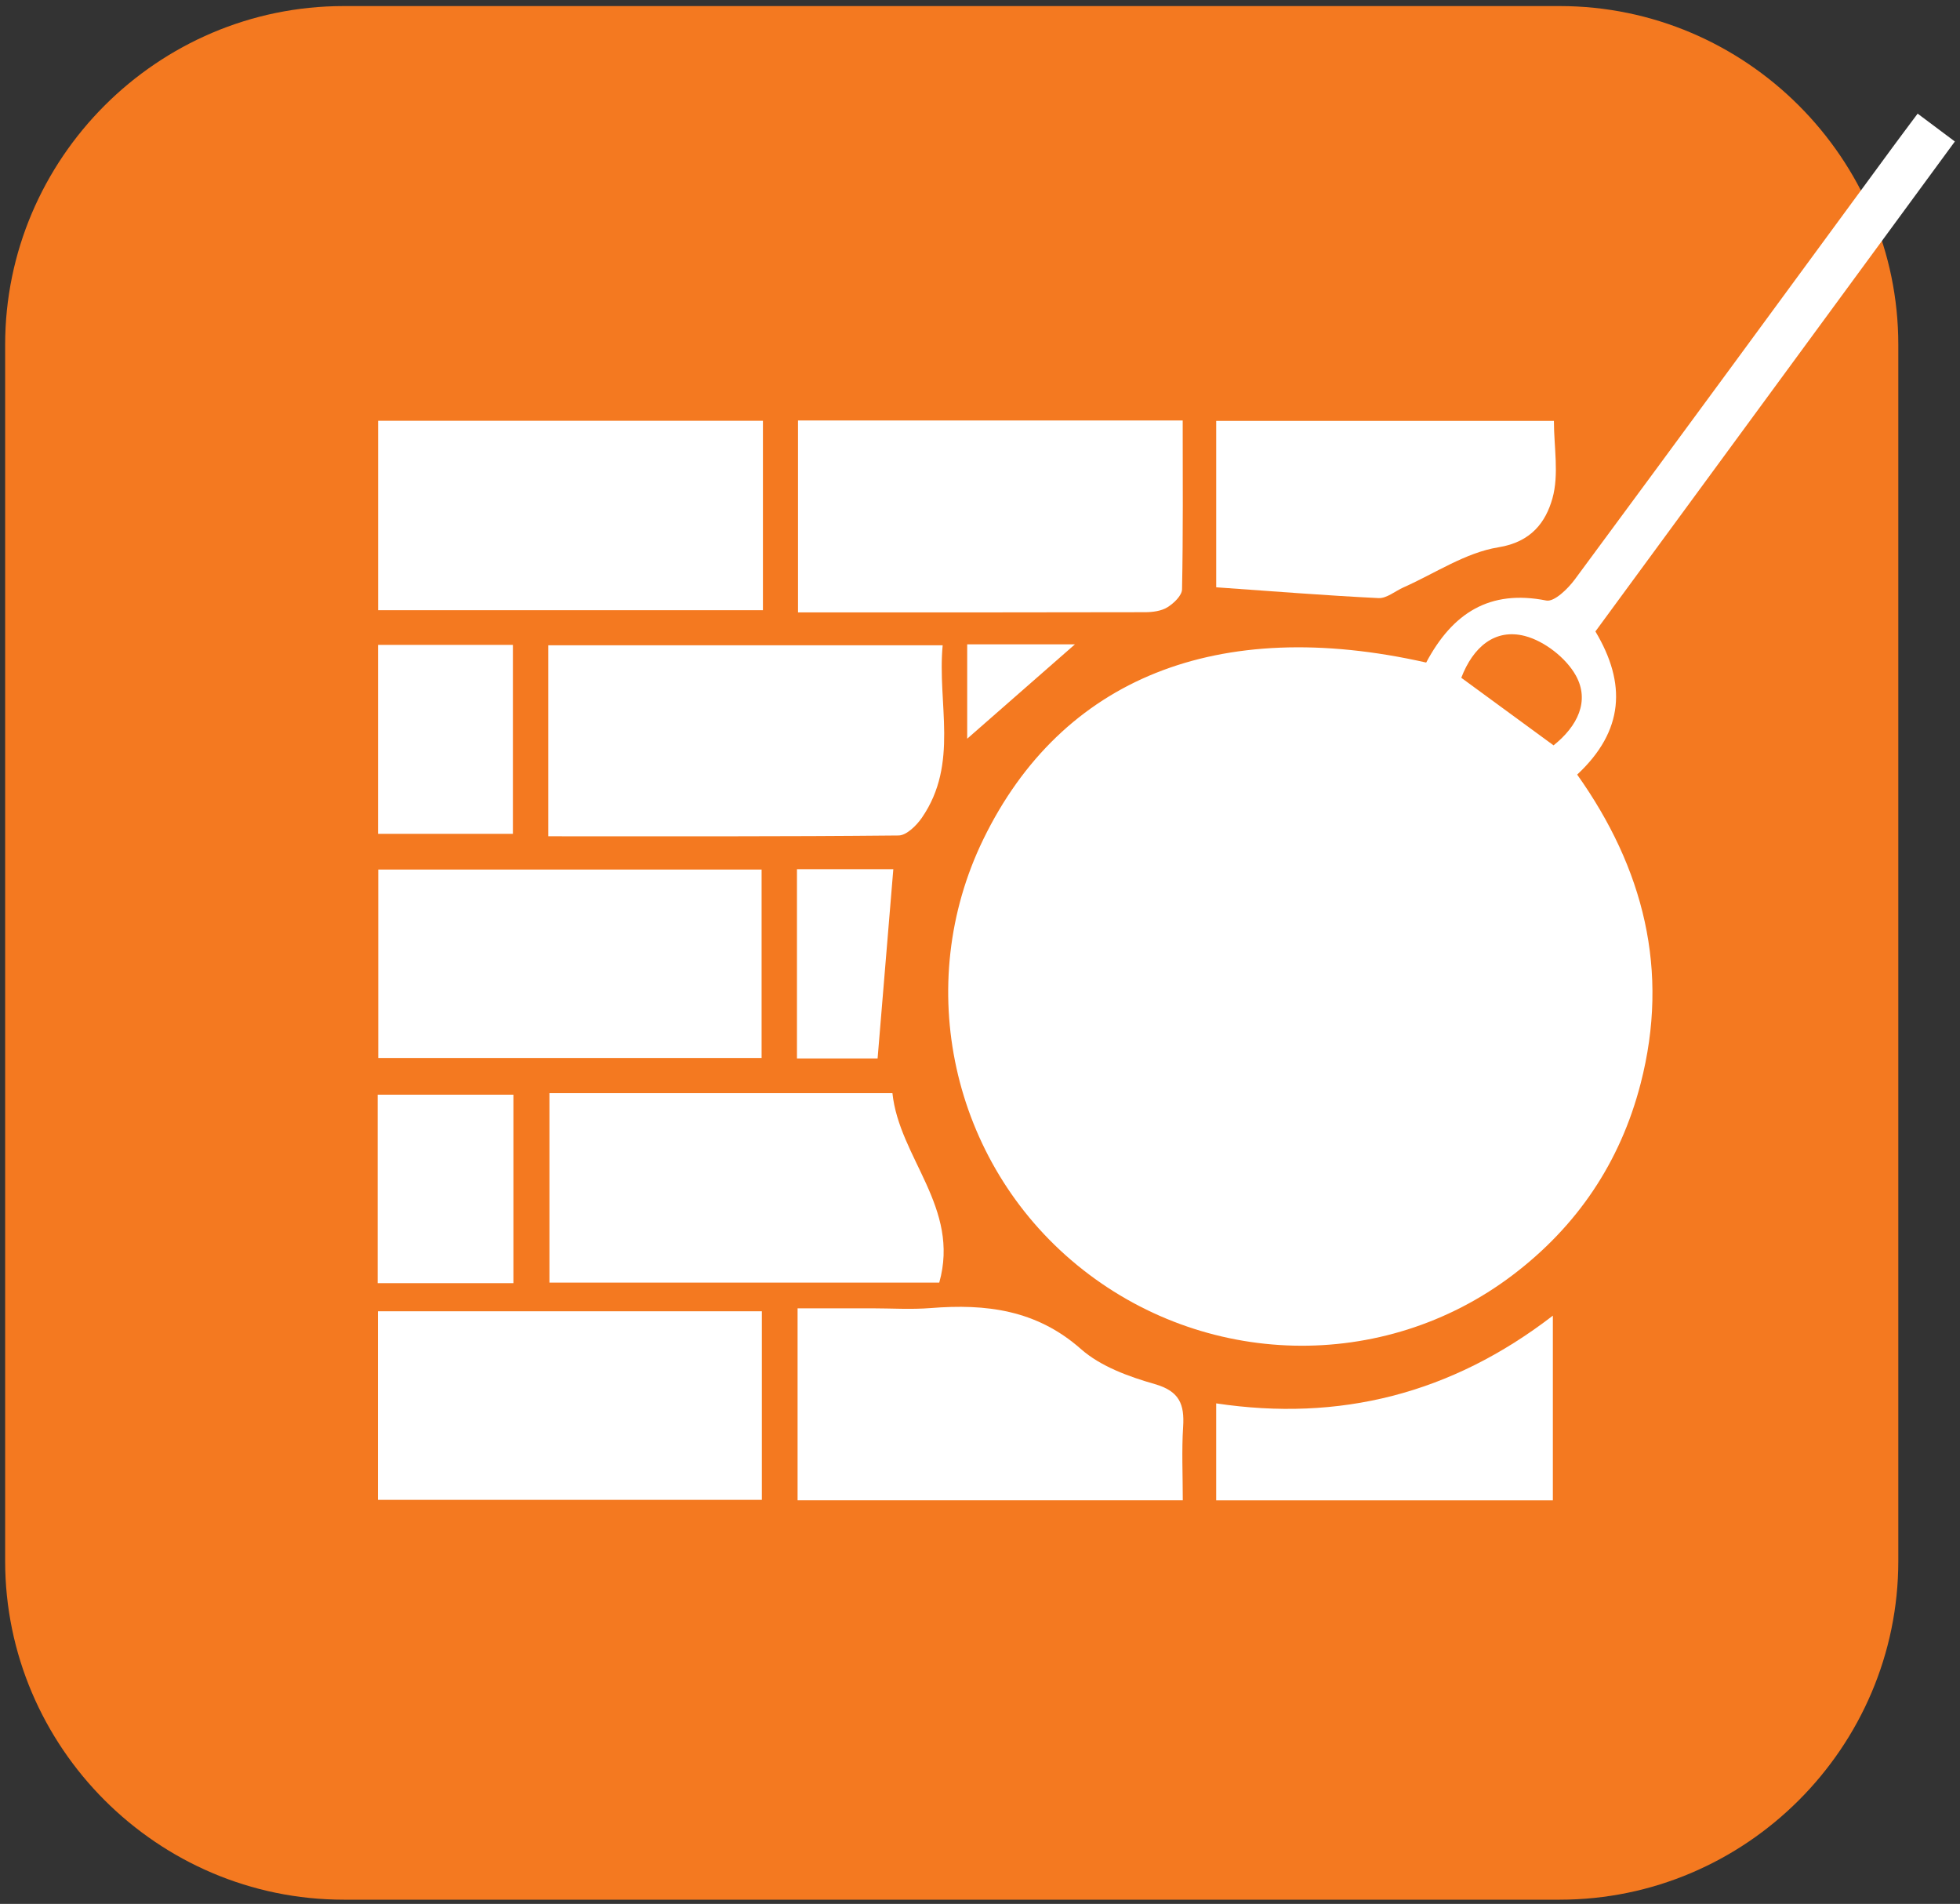 <?xml version="1.0" encoding="UTF-8" standalone="no"?><!DOCTYPE svg PUBLIC "-//W3C//DTD SVG 1.1//EN" "http://www.w3.org/Graphics/SVG/1.1/DTD/svg11.dtd"><svg width="100%" height="100%" viewBox="0 0 208 202" version="1.1" xmlns="http://www.w3.org/2000/svg" xmlns:xlink="http://www.w3.org/1999/xlink" xml:space="preserve" xmlns:serif="http://www.serif.com/" style="fill-rule:evenodd;clip-rule:evenodd;stroke-linejoin:round;stroke-miterlimit:1.414;"><rect x="0" y="0" width="208" height="202" fill="#333333" stroke="none"/><g><path d="M201.453,165.621c0,19.762 -16.168,35.931 -35.931,35.931l-129.046,0c-19.761,0 -35.93,-16.169 -35.93,-35.931l0,-129.046c0,-19.762 16.169,-35.931 35.93,-35.931l129.046,0c19.763,0 35.931,16.169 35.931,35.931l0,129.046Z" style="fill:#f47920;fill-rule:nonzero;"/><path d="M164.867,79.08c-3.242,-2.374 -6.399,-4.686 -9.792,-7.169c1.248,-3.261 3.569,-5.256 6.75,-4.434c2.07,0.536 4.371,2.326 5.409,4.197c1.501,2.706 0.174,5.381 -2.367,7.406m4.442,-12.086c12.675,-17.273 25.329,-34.517 38.145,-51.982c-1.415,-1.059 -2.581,-1.932 -3.949,-2.956c-1.019,1.368 -1.853,2.474 -2.673,3.59c-11.226,15.287 -22.433,30.586 -33.711,45.833c-0.736,0.996 -2.183,2.403 -3.023,2.236c-6.017,-1.197 -9.95,1.323 -12.747,6.58c-22.122,-4.998 -38.693,1.678 -47,18.754c-7.519,15.453 -3.386,34.229 9.941,45.163c13.391,10.989 32.509,11.465 46.217,1.084c6.857,-5.193 11.439,-11.973 13.598,-20.325c3.107,-12.012 0.301,-22.881 -6.733,-32.788c4.984,-4.648 5.236,-9.671 1.935,-15.189" style="fill:#fff;fill-rule:nonzero;"/><rect x="40.125" y="44.644" width="40.839" height="20.097" style="fill:#fff;"/><path d="M121.525,64.953c0.801,-0.002 1.716,-0.122 2.368,-0.525c0.673,-0.417 1.535,-1.24 1.548,-1.901c0.12,-5.921 0.07,-11.845 0.07,-17.917l-40.823,0l0,20.364c12.503,0 24.67,0.009 36.837,-0.021" style="fill:#fff;fill-rule:nonzero;"/><path d="M100.039,68.464l-41.855,0l0,20.263c12.632,0 24.904,0.039 37.174,-0.084c0.845,-0.008 1.907,-1.059 2.48,-1.892c3.953,-5.747 1.612,-12.127 2.201,-18.287" style="fill:#fff;fill-rule:nonzero;"/><rect x="40.104" y="139.123" width="40.746" height="20.007" style="fill:#fff;"/><rect x="40.14" y="92.257" width="40.683" height="19.992" style="fill:#fff;"/><path d="M94.707,115.979l-36.4,0l0,20.103l41.369,0c2.241,-7.953 -4.249,-13.234 -4.969,-20.103" style="fill:#fff;fill-rule:nonzero;"/><path d="M122.554,146.85c-2.765,-0.792 -5.75,-1.872 -7.847,-3.724c-4.722,-4.167 -10.075,-4.812 -15.922,-4.345c-2.09,0.168 -4.206,0.027 -6.309,0.027l-7.835,0l0,20.37l40.879,0c0,-2.721 -0.125,-5.267 0.036,-7.797c0.151,-2.378 -0.377,-3.779 -3.002,-4.531" style="fill:#fff;fill-rule:nonzero;"/><path d="M148.937,62.323c3.35,-1.488 6.584,-3.692 10.083,-4.257c3.496,-0.564 5.021,-2.686 5.727,-5.187c0.715,-2.541 0.158,-5.441 0.158,-8.223l-35.839,0l0,17.655c5.92,0.415 11.57,0.869 17.228,1.146c0.861,0.042 1.759,-0.741 2.643,-1.134" style="fill:#fff;fill-rule:nonzero;"/><path d="M129.064,148.895l0,10.288l35.729,0l0,-19.595c-10.813,8.328 -22.676,11.265 -35.729,9.307" style="fill:#fff;fill-rule:nonzero;"/><rect x="40.118" y="68.421" width="14.312" height="20.046" style="fill:#fff;"/><rect x="40.077" y="116.144" width="14.409" height="19.997" style="fill:#fff;"/><path d="M84.575,92.216l0,20.083l8.558,0c0.567,-6.826 1.113,-13.392 1.669,-20.083l-10.227,0Z" style="fill:#fff;fill-rule:nonzero;"/><path d="M114.074,68.363l-11.433,0l0,10.013c3.855,-3.377 7.497,-6.566 11.433,-10.013" style="fill:#fff;fill-rule:nonzero;"/></g></svg>